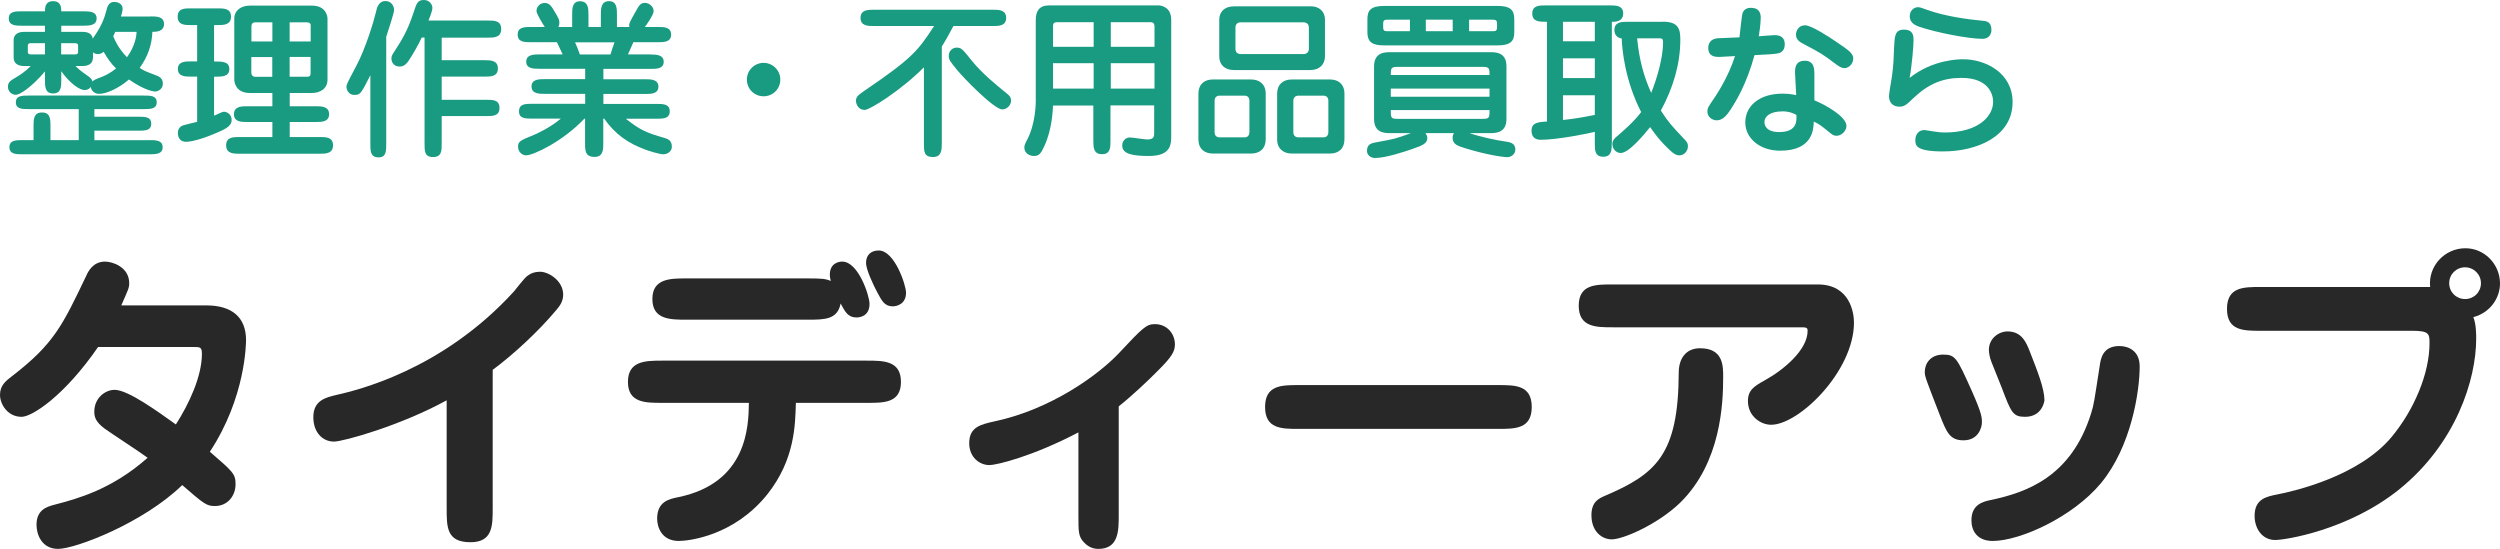 <?xml version="1.0" encoding="UTF-8"?>
<svg id="_レイヤー_2" data-name="レイヤー 2" xmlns="http://www.w3.org/2000/svg" width="236.25" height="51.87" viewBox="0 0 236.25 51.87">
  <defs>
    <style>
      .cls-1 {
        fill: #282828;
      }

      .cls-2 {
        fill: #189b81;
      }
    </style>
  </defs>
  <g id="_ヘッダー" data-name="ヘッダー">
    <g>
      <g>
        <path class="cls-1" d="M9.27,32.79c-3.18,4.62-6.24,6.6-7.23,6.6-1.35,0-2.04-1.23-2.04-2.07,0-.9.54-1.32,1.17-1.8,3.93-3.03,4.74-4.77,6.99-9.48.15-.33.6-1.32,1.77-1.32.69,0,2.28.51,2.28,2.04,0,.45-.09.6-.75,2.1h8.04c2.43,0,3.75,1.14,3.75,3.27,0,.3-.03,5.43-3.42,10.56,2.19,1.89,2.43,2.1,2.43,3.06,0,1.11-.75,2.07-1.95,2.07-.78,0-1.02-.18-3.09-1.98-3.66,3.57-10.08,6.03-11.73,6.03-1.56,0-2.04-1.38-2.04-2.28,0-1.44,1.02-1.71,1.68-1.89,2.19-.57,5.43-1.44,8.82-4.44-.63-.48-3.54-2.37-4.11-2.79-.78-.6-.93-1.05-.93-1.56,0-1.32,1.05-2.07,1.92-2.07,1.29,0,4.14,2.1,5.79,3.27,1.23-1.92,2.46-4.53,2.46-6.66,0-.66-.15-.66-.9-.66h-8.91Z"/>
        <path class="cls-1" d="M46.56,48.03c0,1.65,0,3.21-2.1,3.21-2.25,0-2.25-1.41-2.25-3.21v-10.2c-4.38,2.4-9.78,3.9-10.65,3.9-1.08,0-1.95-.87-1.95-2.31,0-1.56,1.14-1.86,2.19-2.1,1.83-.42,9.93-2.28,16.77-9.78.15-.18.96-1.23,1.23-1.44.33-.27.75-.42,1.23-.42.84,0,2.19.87,2.19,2.16,0,.66-.33,1.08-.66,1.47-1.65,1.98-4.05,4.2-6,5.64v13.08Z"/>
        <path class="cls-1" d="M62.55,38.07c-1.56,0-3.21,0-3.21-1.98s1.65-2.01,3.21-2.01h19.38c1.56,0,3.21,0,3.21,2.01s-1.65,1.98-3.21,1.98h-6.72c-.06,2.16-.12,5.37-2.67,8.61-3.15,3.96-7.44,4.44-8.4,4.44-1.62,0-2.04-1.32-2.04-2.1,0-1.62,1.11-1.86,2.01-2.04,6.51-1.35,6.63-6.69,6.66-8.91h-8.22ZM64.86,30.21c-1.5,0-3.21,0-3.21-1.95s1.71-1.95,3.21-1.95h11.43c1.38,0,1.71.03,2.22.24-.03-.12-.09-.33-.09-.6,0-1.05.81-1.23,1.17-1.23,1.53,0,2.58,3.24,2.58,3.99,0,1.26-1.05,1.29-1.23,1.29-.81,0-1.08-.54-1.5-1.32-.3,1.53-1.5,1.53-3.15,1.53h-11.43ZM85.62,27.66c0,1.08-.87,1.29-1.26,1.29-.78,0-1.05-.57-1.44-1.29-.39-.72-1.08-2.19-1.08-2.82,0-.75.48-1.17,1.2-1.17,1.5,0,2.58,3.27,2.58,3.99Z"/>
        <path class="cls-1" d="M105.72,48.69c0,1.44,0,3.18-1.92,3.18-.51,0-.93-.18-1.32-.57-.57-.57-.57-.99-.57-2.61v-7.83c-4.41,2.31-7.77,3.09-8.4,3.09-.99,0-1.92-.78-1.92-2.07,0-1.53,1.08-1.77,2.43-2.07,5.34-1.14,9.81-4.41,11.73-6.45,2.25-2.4,2.58-2.73,3.39-2.73,1.14,0,1.89.9,1.89,1.92,0,.69-.36,1.23-1.53,2.4-.93.96-2.67,2.58-3.78,3.45v10.29Z"/>
        <path class="cls-1" d="M141.57,36.39c1.62,0,3.18,0,3.18,2.07s-1.56,2.07-3.18,2.07h-18.84c-1.62,0-3.18,0-3.18-2.07s1.56-2.07,3.18-2.07h18.84Z"/>
        <path class="cls-1" d="M171.78,26.88c3.06,0,3.42,2.7,3.42,3.6,0,4.59-5.19,9.66-7.83,9.66-.96,0-2.19-.78-2.19-2.25,0-1.05.63-1.41,1.59-1.95,1.8-.99,4.05-2.88,4.05-4.68,0-.33-.15-.33-.78-.33h-17.64c-1.56,0-3.21,0-3.21-2.04s1.65-2.01,3.21-2.01h19.38ZM162.84,35.61c0,2.55-.21,8.13-4.08,11.91-2.16,2.07-5.4,3.45-6.45,3.45-.93,0-1.92-.75-1.92-2.28,0-1.29.72-1.59,1.26-1.83,4.86-2.07,6.96-3.9,6.99-11.64,0-1.35.69-2.31,2.01-2.31,2.19,0,2.19,1.65,2.19,2.7Z"/>
        <path class="cls-1" d="M185.55,41.61c-1.29,0-1.59-.75-2.22-2.34-1.29-3.33-1.44-3.69-1.44-4.11,0-.78.51-1.65,1.74-1.65,1.14,0,1.29.27,2.7,3.42.96,2.16.96,2.52.96,3,0,.42-.3,1.68-1.74,1.68ZM198.54,45.66c-2.67,3.21-7.65,5.46-10.23,5.46-1.44,0-2.01-.93-2.01-1.95,0-1.53,1.14-1.77,1.83-1.92,3.42-.72,7.62-2.22,9.48-8.19.27-.84.3-1.2.81-4.47.09-.66.27-1.89,1.86-1.89.81,0,1.92.42,1.92,1.92,0,2.34-.78,7.56-3.66,11.04ZM191.37,39.39c-1.17,0-1.32-.42-2.22-2.79-.15-.39-.81-2.04-.96-2.4-.18-.45-.24-.9-.24-1.14,0-1.08.93-1.74,1.77-1.74,1.35,0,1.77,1.08,2.07,1.83.75,1.92,1.41,3.57,1.41,4.68,0,.03-.18,1.56-1.83,1.56Z"/>
        <path class="cls-1" d="M213.63,31.26c-1.62,0-3.18,0-3.18-2.07s1.56-2.07,3.18-2.07h16.02c-.21-1.95,1.35-3.66,3.33-3.66,1.83,0,3.27,1.53,3.27,3.33,0,1.38-.93,2.76-2.52,3.18.27.63.27,1.68.27,2.04,0,3.84-1.89,9.9-7.29,14.25-4.83,3.87-10.8,4.77-11.7,4.77-1.26,0-1.95-1.11-1.95-2.28,0-1.62,1.14-1.83,2.22-2.04,1.5-.3,7.62-1.68,10.74-5.43,2.13-2.58,3.57-6,3.57-8.85,0-.87-.03-1.17-1.62-1.17h-14.34ZM232.95,25.26c-.84,0-1.5.66-1.5,1.5s.66,1.5,1.5,1.5,1.5-.66,1.5-1.5-.69-1.5-1.5-1.5Z"/>
      </g>
      <g>
        <path class="cls-2" d="M14.22,1.55c.56,0,1.28,0,1.28.72s-.74.74-1.1.74c-.05,1.23-.42,2.32-1.2,3.41.46.29.54.32,1.6.72.19.08.59.22.59.77,0,.51-.46.74-.74.74-.1,0-.99-.1-2.46-1.14-.98.85-2.15,1.36-2.83,1.36-.45,0-.77-.35-.77-.66-.1.14-.29.3-.61.3-.4,0-1.3-.53-2.19-1.78v.82c0,.62,0,1.28-.77,1.28s-.77-.66-.77-1.28v-.8c-1.34,1.58-2.42,2.21-2.75,2.21-.29,0-.75-.22-.75-.77,0-.42.29-.59.5-.72.62-.37,1.04-.62,1.66-1.23h-.64c-.51,0-.98-.22-.98-.77v-1.71c0-.27.16-.75.98-.75h1.98v-.58h-2.16c-.59,0-1.26,0-1.26-.69s.67-.67,1.26-.67h2.16c0-.3,0-.96.77-.96s.77.66.77.96h2.06c.59,0,1.28,0,1.28.67s-.69.69-1.28.69h-2.06v.58h2.02c.69,0,.9.32.96.64.46-.69.96-1.41,1.25-2.54.13-.51.24-.93.8-.93.22,0,.77.13.77.64,0,.22-.1.54-.16.74h2.8ZM14.12,13.24c.62,0,1.25.02,1.25.67s-.62.67-1.25.67H2.15c-.62,0-1.26,0-1.26-.67s.64-.67,1.26-.67h1.02v-1.33c0-.62,0-1.28.8-1.28s.8.66.8,1.28v1.33h2.67v-2.93H2.76c-.67,0-1.26,0-1.26-.64s.59-.64,1.26-.64h10.79c.67,0,1.26,0,1.26.64s-.61.64-1.26.64h-4.63v.72h4.11c.67,0,1.26,0,1.26.66s-.59.66-1.26.66h-4.11v.9h5.2ZM4.25,5.14v-1.06h-1.38c-.16,0-.24.13-.24.18v.7c0,.06.08.18.24.18h1.38ZM5.78,4.08v1.06h1.36c.18,0,.24-.13.24-.18v-.7c0-.06-.08-.18-.24-.18h-1.36ZM8.78,5.47c0,.56-.45.77-.98.77h-.66c.19.19.4.42,1.17.94.34.24.38.35.42.53.11-.14.34-.24.93-.46.32-.13.77-.35,1.31-.78-.5-.48-.83-.98-1.18-1.58-.11.1-.26.22-.54.22-.26,0-.38-.11-.46-.16v.53ZM10.89,3.01c-.05.11-.13.27-.19.42.43,1.04.98,1.65,1.3,1.98.8-1.09.9-2.1.91-2.4h-2.02Z"/>
        <path class="cls-2" d="M20.23,5.81c.78,0,1.44,0,1.44.72s-.67.72-1.44.72v3.68c.11-.05.29-.11.54-.24.13-.06.29-.13.4-.13.24,0,.72.21.72.78,0,.61-.67.9-1.58,1.28-1.23.53-2.26.78-2.72.78-.77,0-.78-.72-.78-.83,0-.43.26-.62.4-.69.22-.08,1.22-.32,1.42-.37v-4.27h-.56c-.56,0-1.26,0-1.26-.72s.7-.72,1.26-.72h.56v-3.43h-.56c-.62,0-1.28,0-1.28-.8s.67-.78,1.28-.78h2.48c.61,0,1.28,0,1.28.78s-.67.8-1.28.8h-.32v3.43ZM30.19,12.95c.61,0,1.28,0,1.28.78s-.67.8-1.28.8h-7.54c-.61,0-1.28-.02-1.28-.8s.67-.78,1.28-.78h3.09v-1.42h-2.35c-.58,0-1.28,0-1.28-.74s.72-.75,1.28-.75h2.35v-1.25h-2.11c-1.41,0-1.49-1.1-1.49-1.26V1.78c0-.82.66-1.25,1.49-1.25h5.83c1.42,0,1.49,1.1,1.49,1.25v5.75c0,.82-.66,1.26-1.49,1.26h-2.08v1.25h2.46c.56,0,1.26.02,1.26.75s-.7.74-1.26.74h-2.46v1.42h2.82ZM25.74,3.92v-1.81h-1.6c-.38,0-.38.29-.38.42v1.39h1.98ZM23.75,5.38v1.46c0,.35.24.42.38.42h1.6v-1.87h-1.98ZM29.36,3.92v-1.54c0-.26-.29-.27-.37-.27h-1.62v1.81h1.98ZM27.37,5.38v1.87h1.68c.3,0,.3-.22.3-.35v-1.52h-1.98Z"/>
        <path class="cls-2" d="M35,7.11c-.88,1.73-.94,1.86-1.52,1.86-.53,0-.74-.48-.74-.77,0-.22.1-.4.93-1.97.88-1.65,1.66-4.24,1.86-5.09.08-.37.22-1.04.91-1.04.5,0,.8.42.8.86,0,.27-.64,2.22-.74,2.51v10.12c0,.67,0,1.28-.72,1.28-.78,0-.78-.59-.78-1.28v-6.48ZM40.12,3.55h-.27c-.26.59-.94,1.78-1.25,2.21-.1.13-.34.53-.83.53-.67,0-.78-.56-.78-.75,0-.1,0-.26.19-.54.77-1.18,1.31-2.03,1.89-3.78.3-.93.4-1.22.99-1.22.54,0,.8.45.8.74,0,.13-.03.37-.37,1.2h5.59c.64,0,1.28,0,1.28.8s-.64.82-1.28.82h-4.34v2.13h4.03c.58,0,1.28,0,1.28.78s-.7.77-1.28.77h-4.03v2.19h4.21c.64,0,1.25,0,1.25.77s-.62.77-1.25.77h-4.21v2.59c0,.69,0,1.28-.82,1.28s-.8-.59-.8-1.28V3.55Z"/>
        <path class="cls-2" d="M61.47,5.15c.54,0,1.25.02,1.25.69s-.7.67-1.25.67h-4.45v.98h3.94c.54,0,1.26,0,1.26.7s-.74.69-1.26.69h-3.94v.94h4.99c.66,0,1.28,0,1.28.7s-.62.7-1.28.7h-2.87c1.38,1.1,1.98,1.33,3.63,1.81.29.08.72.21.72.83,0,.46-.42.72-.8.72s-1.31-.3-1.65-.42c-1.68-.61-2.91-1.47-3.95-2.95h-.08v2.34c0,.56,0,1.28-.82,1.28-.9,0-.9-.62-.9-1.28v-2.34h-.06c-2.03,2.15-4.82,3.47-5.52,3.47-.38,0-.75-.34-.75-.8,0-.51.14-.58,1.54-1.15.16-.06,1.49-.66,2.5-1.52h-2.69c-.66,0-1.28,0-1.26-.7,0-.7.61-.7,1.26-.7h4.99v-.94h-3.81c-.54,0-1.26,0-1.26-.7s.74-.69,1.26-.69h3.81v-.98h-4.31c-.56,0-1.26,0-1.26-.67s.7-.69,1.26-.69h2.18c-.32-.67-.35-.75-.54-1.15h-2.45c-.59,0-1.26,0-1.26-.72s.67-.72,1.26-.72h1.3c-.19-.29-.78-1.25-.78-1.5,0-.46.37-.77.77-.77.43,0,.62.3.77.53.56.93.62,1.02.62,1.36,0,.14-.03.27-.1.38h1.31v-1.15c0-.58,0-1.28.74-1.28.78,0,.8.67.8,1.28v1.15h1.17v-1.1c0-.62,0-1.34.77-1.34s.75.74.75,1.34v1.1h1.17c-.05-.32.02-.43.62-1.5.3-.54.45-.78.86-.78.35,0,.82.32.82.78,0,.37-.8,1.47-.83,1.5h1.22c.58,0,1.26,0,1.26.72s-.69.72-1.26.72h-2.31c-.06.16-.11.26-.51,1.15h2.13ZM57.69,5.15c.11-.37.24-.77.38-1.15h-3.73c.18.37.35.86.46,1.15h2.88Z"/>
        <path class="cls-2" d="M73.74,7.52c0,.88-.7,1.58-1.58,1.58s-1.58-.7-1.58-1.58.72-1.58,1.58-1.58,1.58.7,1.58,1.58Z"/>
        <path class="cls-2" d="M89,13.56c0,.59-.02,1.28-.83,1.28-.86,0-.86-.53-.86-1.28v-7.2c-2.22,2.23-5.14,4.03-5.59,4.03-.62,0-.83-.56-.83-.86,0-.4.21-.54.85-.99,4.55-3.09,5.03-3.79,6.53-6.08h-5.67c-.58,0-1.28,0-1.28-.77s.7-.77,1.28-.77h11.2c.58,0,1.28,0,1.28.77s-.7.77-1.28.77h-3.7c-.64,1.18-.8,1.47-1.1,1.94v9.17ZM94.72,10.34c-.78,0-3.68-2.99-4.26-3.71-.72-.88-.8-.99-.8-1.36,0-.51.4-.77.74-.77.43,0,.54.11,1.42,1.22,1.01,1.25,2.38,2.35,3.39,3.17.19.16.29.3.32.46.11.51-.34.99-.82.99Z"/>
        <path class="cls-2" d="M103.35,9.97h-3.84c-.02.43-.08,2.21-.8,3.79-.32.7-.48.98-1.01.98-.38,0-.9-.24-.9-.8,0-.21.06-.34.3-.8.78-1.55.78-3.43.78-3.6V1.9c0-.82.3-1.39,1.26-1.39h10.34c.19,0,1.2.11,1.2,1.36v10.92c0,.83,0,1.95-2.1,1.95-1.47,0-2.53-.16-2.53-.98,0-.48.35-.77.72-.77.24,0,1.39.19,1.66.19.64,0,.64-.34.64-.61v-2.61h-4.13v3.33c0,.64,0,1.28-.8,1.28s-.82-.64-.82-1.28v-3.33ZM103.35,2.1h-3.47c-.11,0-.37,0-.37.35v1.97h3.84v-2.32ZM103.35,5.97h-3.84v2.4h3.84v-2.4ZM104.97,4.42h4.13v-1.9c0-.13,0-.42-.35-.42h-3.78v2.32ZM104.97,8.37h4.13v-2.4h-4.13v2.4Z"/>
        <path class="cls-2" d="M118.23,7.51c.78,0,1.38.45,1.38,1.34v4.32c0,.85-.54,1.34-1.38,1.34h-3.62c-.78,0-1.36-.45-1.36-1.34v-4.32c0-.85.53-1.34,1.36-1.34h3.62ZM115.26,9.04c-.32,0-.48.19-.48.5v2.94c0,.32.16.5.48.5h2.35c.3,0,.46-.19.46-.5v-2.94c0-.32-.16-.5-.46-.5h-2.35ZM123.83.59c.86,0,1.38.51,1.38,1.26v3.49c0,.7-.48,1.28-1.38,1.28h-7.23c-.88,0-1.38-.53-1.38-1.28V1.86c0-.7.46-1.26,1.38-1.26h7.23ZM117.26,2.11c-.34,0-.51.19-.51.51v1.98c0,.34.19.51.51.51h5.92c.32,0,.51-.19.51-.51v-1.98c0-.34-.21-.51-.51-.51h-5.92ZM125.69,7.51c.78,0,1.36.45,1.36,1.34v4.32c0,.85-.53,1.34-1.36,1.34h-3.62c-.78,0-1.38-.45-1.38-1.34v-4.32c0-.85.54-1.34,1.38-1.34h3.62ZM122.7,9.04c-.3,0-.48.19-.48.5v2.94c0,.32.18.5.48.5h2.35c.32,0,.48-.19.48-.5v-2.94c0-.32-.16-.5-.48-.5h-2.35Z"/>
        <path class="cls-2" d="M134.7,12.58c.1.13.18.29.18.46,0,.5-.4.69-1.42,1.04-.59.21-2.5.85-3.51.85-.45,0-.77-.29-.77-.67,0-.66.46-.74.91-.82,1.74-.32,1.76-.32,3.25-.86h-1.94c-.53,0-1.55,0-1.55-1.33v-4.99c0-1.33,1.06-1.33,1.55-1.33h9.41c.51,0,1.55,0,1.55,1.33v4.99c0,1.33-1.06,1.33-1.55,1.33h-1.94c.82.3,2.56.69,3.43.8.32.05.9.11.9.75,0,.43-.38.72-.75.72-.46,0-2.03-.24-3.95-.83-.77-.24-1.23-.38-1.23-1.02,0-.22.08-.34.13-.42h-2.69ZM129.22,1.81c0-.8.29-1.25,1.58-1.25h10.72c1.17,0,1.58.35,1.58,1.25v1.23c0,.8-.29,1.25-1.58,1.25h-10.72c-1.17,0-1.58-.35-1.58-1.25v-1.23ZM133.24,1.86h-2.05c-.34,0-.48.03-.48.37v.35c0,.35.14.37.48.37h2.05v-1.09ZM140.76,7.09c0-.59,0-.77-.61-.77h-8.13c-.59,0-.59.18-.59.77h9.33ZM131.43,8.37v.77h9.33v-.77h-9.33ZM131.43,10.4c0,.69,0,.83.59.83h8.13c.61,0,.61-.14.61-.83h-9.33ZM134.74,2.95h2.54v-1.09h-2.54v1.09ZM138.83,2.95h2.16c.34,0,.48-.02.48-.37v-.35c0-.34-.14-.37-.48-.37h-2.16v1.09Z"/>
        <path class="cls-2" d="M152.31,13.53c0,.62,0,1.28-.8,1.28s-.8-.62-.8-1.28v-1.07c-.54.14-3.51.75-5.12.75-.54,0-.86-.29-.86-.85,0-.77.58-.82,1.46-.88V2.06c-.72,0-1.39,0-1.39-.78s.69-.77,1.28-.77h6.03c.59,0,1.28,0,1.28.77s-.77.78-.94.78h-.13v11.46ZM150.71,2.06h-3.01v1.84h3.01v-1.84ZM150.71,5.51h-3.01v1.87h3.01v-1.87ZM150.71,9h-3.01v2.34c1.26-.13,2.31-.34,3.01-.48v-1.86ZM157.13,2.05c1.5,0,1.66.7,1.66,1.71,0,2.35-.72,4.63-1.84,6.69.72,1.12,1.06,1.47,2.13,2.61.29.29.43.45.43.77,0,.43-.35.85-.8.85-.37,0-.59-.21-.88-.46-1.06-.98-1.65-1.86-1.89-2.21-.51.62-1.98,2.45-2.79,2.45-.34,0-.78-.3-.78-.86,0-.3.18-.5.38-.67.51-.43,1.74-1.5,2.34-2.34-1.54-3.01-1.79-5.86-1.84-6.96-.45-.03-.69-.4-.69-.77,0-.8.67-.8,1.3-.8h3.27ZM154.71,3.63c.19,1.97.61,3.55,1.33,5.15.56-1.42,1.12-3.33,1.12-4.79,0-.37-.13-.37-.43-.37h-2.02Z"/>
        <path class="cls-2" d="M164.68,1.22c.13-.34.42-.48.77-.48.9,0,.94.64.94.96,0,.08-.02.78-.19,1.73.24-.02,1.31-.11,1.52-.11.77,0,.94.45.94.88,0,.7-.5.82-.67.85-.29.06-.96.1-2.19.16-.75,2.77-1.82,4.47-2.21,5.07-.35.54-.75,1.09-1.36,1.09-.4,0-.88-.3-.88-.82,0-.35.08-.45.72-1.39.08-.13,1.26-1.86,1.89-3.86-.22.02-1.34.08-1.49.08-.32,0-1.04,0-1.04-.86,0-.13,0-.86.98-.91.11,0,1.71-.06,1.97-.08.05-.37.21-2.08.3-2.31ZM169.64,7.07c-.03-.5-.06-1.33.91-1.33.91,0,.91.82.91,1.28v2.46c1.06.43,3.03,1.54,3.03,2.42,0,.48-.48.93-.93.93-.32,0-.46-.14-.85-.46-.42-.35-.85-.69-1.31-.88-.02.66-.05,2.75-3.17,2.75-2,0-3.3-1.23-3.3-2.67,0-1.52,1.28-2.72,3.51-2.72.61,0,1.02.08,1.3.14l-.1-1.92ZM168.39,10.53c-1.04,0-1.65.42-1.65,1.02,0,.27.16.93,1.39.93,1.71,0,1.66-1.07,1.63-1.62-.27-.14-.64-.34-1.38-.34ZM174.28,6.43c-.3,0-.48-.14-.98-.51-1.04-.78-1.22-.9-2.91-1.79-.3-.16-.67-.37-.67-.86,0-.3.21-.88.86-.88.58,0,2.29,1.1,3.03,1.62,1.07.72,1.52,1.04,1.52,1.5,0,.54-.42.93-.85.93Z"/>
        <path class="cls-2" d="M185.53,5.6c2.05,0,4.66,1.25,4.66,4.05,0,3.25-3.36,4.66-6.58,4.66-2.61,0-2.61-.59-2.61-1.09,0-.46.27-.93.85-.93.14,0,.48.08.66.1.37.05.75.13,1.28.13,3.15,0,4.56-1.52,4.56-2.9,0-.67-.4-2.26-2.99-2.26-1.76,0-3.12.56-4.53,1.9-.67.64-.86.82-1.34.82-.54,0-.98-.32-.98-.99,0-.32.26-1.67.29-1.94.13-.99.16-1.71.19-2.64.05-1.06.06-1.71.93-1.71.91,0,.91.64.91,1.01,0,.45-.14,2.29-.37,3.55,2.21-1.76,4.72-1.76,5.07-1.76ZM187.35,3.67c-1.31,0-4.37-.59-6-1.15-.46-.16-.88-.43-.88-.98,0-.51.38-.86.77-.86.16,0,.26.02.99.29,1.57.56,3.7.86,5.11.99.37.03.85.08.85.88,0,.32-.19.83-.83.83Z"/>
      </g>
    </g>
  </g>
</svg>